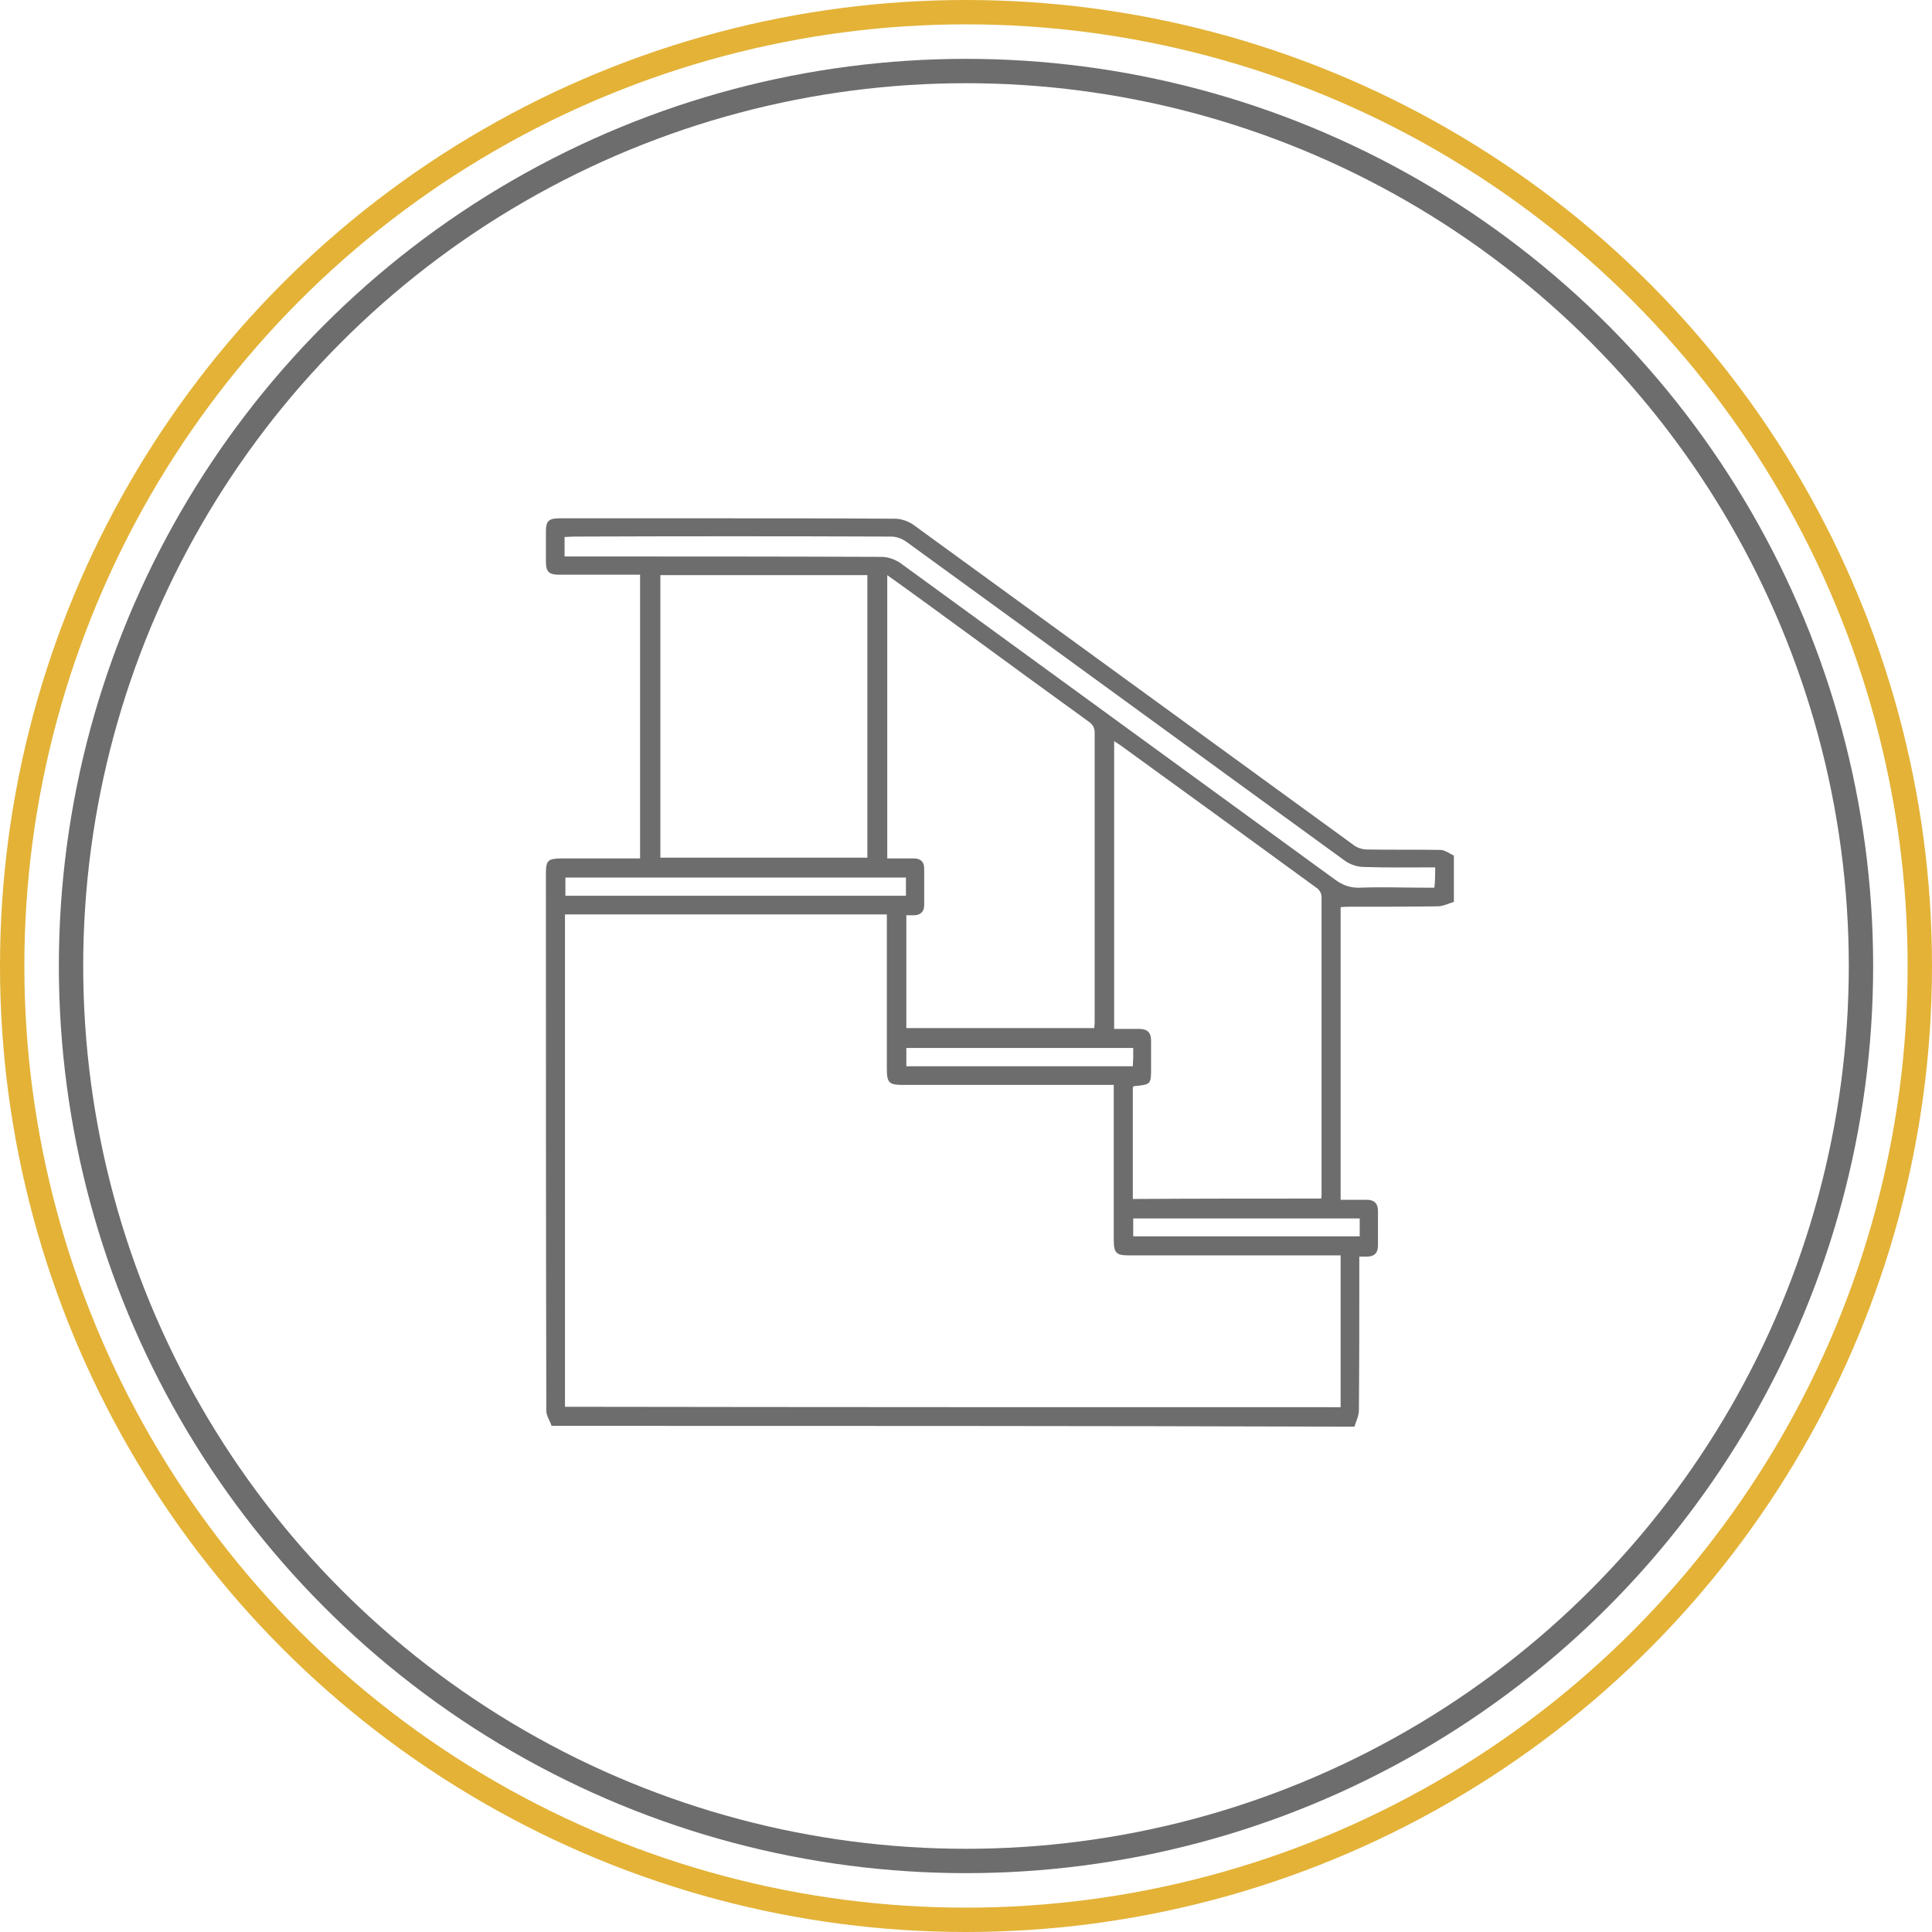 <svg xmlns="http://www.w3.org/2000/svg" xmlns:xlink="http://www.w3.org/1999/xlink" x="0px" y="0px" viewBox="0 0 476 476" style="enable-background:new 0 0 476 476;" xml:space="preserve"><style type="text/css">	.st0{fill:none;stroke:#E3B237;stroke-width:6;stroke-miterlimit:10;}	.st1{fill:none;stroke:#6D6D6D;stroke-width:6;stroke-miterlimit:10;}	.st2{display:none;}	.st3{display:inline;fill:#6D6D6D;}	.st4{fill:#6D6D6D;}</style><g id="Capa_1"></g><g id="Capa_2"></g><g id="Capa_3"></g><g id="Capa_4">	<g>		<g>			<g>				<g>					<circle class="st0" cx="238" cy="238" r="235"></circle>					<circle class="st1" cx="238" cy="238" r="220.5"></circle>				</g>				<g class="st2">					<path class="st3" d="M124.5,344c0-2,0-4.1,0-6.1c1.7-3.6,4.3-5.9,8.7-5.7c0-1.1,0-2,0-2.9c0-66.1,0-132.2,0-198.3      c0-3.8,0.1-3.8,3.7-3.8c65.9,0,131.8,0,197.6,0c3.7,0,3.7,0.1,3.7,3.8c0,66.1,0,132.2,0,198.3c0,0.9,0,1.9,0,2.9      c0.7,0,1.2,0.1,1.7,0.1c4,0.4,6.8,3.5,7.1,7.5c0.4,4.7-1.3,8-5.7,9.9c-70.4,0-140.8,0-211.2,0      C127.5,348.4,125.6,346.6,124.5,344z M237.3,130.8c-33.6,0-67.1,0-100.5,0c0,67.2,0,134.3,0,201.3c33.6,0,67,0,100.5,0      C237.3,265,237.3,198,237.3,130.8z M334.7,130.8c-31.3,0-62.5,0-93.6,0c0,67.2,0,134.3,0,201.3c31.3,0,62.4,0,93.6,0      C334.7,265,334.7,198,334.7,130.8z M235.5,346.1c34.3,0,68.5,0,102.8,0c3.7,0,5.2-1.4,5.2-5.1c0-4-1.4-5.4-5.5-5.4      c-68.1,0-136.3,0-204.4,0c-0.7,0-1.3-0.1-2,0.1c-2,0.4-3.3,1.6-3.5,3.6c-0.5,4.2,0.5,6.8,5.8,6.8      C167.7,346.1,201.6,346.1,235.5,346.1z"></path>					<path class="st3" d="M150.5,230.6c0-27.5,0-55,0-82.5c0-3.4,0.1-3.5,3.6-3.5c21.9,0,43.9,0,65.8,0c3.5,0,3.6,0.1,3.6,3.5      c0,55,0,110,0,165c0,3.4-0.2,3.5-3.6,3.5c-21.9,0-43.9,0-65.8,0c-3.5,0-3.6-0.1-3.6-3.7C150.5,285.4,150.5,258,150.5,230.6z       M219.9,313c0-55.1,0-110,0-164.9c-22,0-43.8,0-65.7,0c0,55,0,109.9,0,165c4,0,7.9,0.1,11.8-0.1c1.1,0,2.4-0.6,3.2-1.3      c8.9-8.7,17.7-17.6,26.5-26.4c0.5-0.5,0.9-1.1,1.4-1.3c0.7-0.2,1.7-0.3,2.1,0.1c0.4,0.4,0.4,1.4,0.3,2.1      c-0.1,0.6-0.8,1-1.3,1.4c-7.8,7.8-15.6,15.6-23.3,23.4c-0.5,0.5-1,1.1-1.8,1.9C188.8,313,204.3,313,219.9,313z"></path>					<path class="st3" d="M254.8,236.7c-1.8,0-3.4,0-5.2,0c0,2.5,0,5,0,7.5c0,1.3-0.1,2.7-1.7,2.7c-1.7,0-1.8-1.3-1.8-2.6      c0-2.9,0-5.8,0-8.7c0-1.7,0.7-2.5,2.5-2.5c2,0,4,0,6.2,0c0-1,0-1.9,0-2.7c0-27.4,0-54.9,0-82.3c0-3.4,0.1-3.6,3.5-3.6      c19.7,0,39.4,0,59.1,0c3.2,0,3.4,0.2,3.4,3.5c0,55,0,110,0,165.1c0,3.3-0.2,3.5-3.4,3.5c-19.8,0-39.5,0-59.3,0      c-3.1,0-3.3-0.2-3.3-3.4c0-24.5,0-49.1,0-73.6C254.8,238.7,254.8,237.9,254.8,236.7z M258.4,293.1c0.7-0.7,1.2-1.1,1.6-1.5      c8.9-8.9,17.8-17.8,26.7-26.7c0.9-0.9,1.9-1.6,3-0.6c1.1,1,0.5,2.1-0.5,3c-0.4,0.3-0.7,0.7-1.1,1.1      c-9.5,9.5-18.9,18.9-28.4,28.4c-0.6,0.6-1.3,1.4-1.3,2.1c-0.1,4.7-0.1,9.4-0.1,14.1c19.8,0,39.4,0,58.9,0c0-48.6,0-97,0-145.7      c-0.7,0.7-1.3,1.2-1.8,1.7c-8,8-16,16-24,23.9c-0.4,0.4-0.8,1-1.3,1.2c-0.8,0.2-1.7,0.1-2.5,0.1c0-0.8-0.1-1.6,0.1-2.4      c0.1-0.5,0.8-0.8,1.2-1.3c9-9,18-18,27-27c0.5-0.5,1.3-1.2,1.3-1.9c0.1-4.5,0.1-8.9,0.1-13.4c-19.8,0-39.4,0-58.9,0      c0,28.4,0,56.7,0,85c0.9,0,1.6,0,2.3,0c3,0,6.1,0,9.1,0c1.3,0,2.7,0.1,2.6,1.8c0,1.7-1.4,1.7-2.7,1.7c-1.1,0-2.2,0-3.3,0      c-2.7,0-5.4,0-8.2,0C258.4,255.5,258.4,274.1,258.4,293.1z"></path>					<path class="st3" d="M164.2,199.4c-1.8,0-2.6-1.3-1.9-2.4c0.3-0.5,0.7-0.9,1.1-1.3c12.5-12.5,25-25,37.5-37.5      c0.4-0.4,0.7-0.9,1.1-1c0.7-0.2,1.8-0.3,2.1,0c0.4,0.5,0.4,1.5,0.3,2.3c-0.1,0.5-0.7,0.9-1.1,1.3      c-12.4,12.4-24.8,24.8-37.2,37.2C165.3,198.6,164.6,199.1,164.2,199.4z"></path>					<path class="st3" d="M161.7,215.7c-1.7,0.1-2.6-1.3-1.9-2.6c0.3-0.5,0.7-0.9,1.2-1.3c10-10,20-20,29.9-29.9      c0.4-0.4,0.8-1,1.3-1.1c0.7-0.2,1.7-0.2,2.1,0.2c0.4,0.4,0.3,1.4,0.2,2.1c0,0.3-0.4,0.6-0.7,0.8      c-10.2,10.2-20.5,20.5-30.7,30.7C162.6,215.1,162,215.5,161.7,215.7z"></path>					<path class="st3" d="M178.9,291.9c-1.8,0-2.6-1.2-1.9-2.4c0.3-0.6,0.8-1,1.3-1.5c9.2-9.2,18.3-18.3,27.5-27.5      c0.3-0.3,0.6-0.8,0.9-0.9c0.8-0.1,1.7,0,2.5,0c0,0.8,0.1,1.6-0.1,2.3c-0.1,0.4-0.6,0.7-1,1.1c-9.1,9.1-18.2,18.2-27.3,27.3      C180,291.1,179.3,291.6,178.9,291.9z"></path>					<path class="st3" d="M310.6,187.9c-0.5,0.7-0.8,1.4-1.3,1.9c-9.4,9.5-18.9,18.9-28.4,28.4c-0.9,0.9-1.8,1.7-3,0.6      c-1.1-1.1-0.4-2.1,0.4-3c9.5-9.5,18.9-18.9,28.4-28.3c0.6-0.6,1.6-0.8,2.4-0.9C309.7,186.5,310.1,187.4,310.6,187.9z"></path>					<path class="st3" d="M310.2,261.4c-0.5,0.7-0.8,1.4-1.3,1.8c-7,7-14,14-21,21c-0.9,0.9-1.8,1.6-3,0.5c-1.1-1.1-0.4-2.1,0.5-3      c7.1-7,14.1-14.1,21.2-21.1c0.5-0.5,1.5-0.7,2.2-0.7C309.2,260.1,309.6,260.9,310.2,261.4z"></path>				</g>			</g>			<g class="st2">				<path class="st3" d="M353.7,351.3c-73.7,0-147.4,0-221,0c0-73.7,0-147.3,0-221c1.3-0.4,2.6-1.2,3.9-1.2     c71.5-0.1,143-0.1,214.5-0.1c3.3,0,3.9,0.6,3.9,3.9c0,71.5,0,143-0.1,214.5C354.9,348.7,354.1,350,353.7,351.3z M350,134     c-70.9,0-141.6,0-212.3,0c0,70.8,0,141.5,0,212.3c70.9,0,141.6,0,212.3,0C350,275.4,350,204.8,350,134z"></path>				<path class="st3" d="M146,239.3c0-32.1,0-64.2,0-96.4c0-4,0.3-4.4,4.3-4.4c29,0,58,0,87,0c3.5,0,4,0.5,4,4c0,64.7,0,129.3,0,194     c0,3.4-0.5,3.9-3.9,3.9c-29.2,0-58.3,0-87.5,0c-3.6,0-4-0.4-4-4C146,304.1,146,271.7,146,239.3z M188.6,335.5     c0-64,0-127.9,0-191.9c-12.6,0-25.1,0-37.5,0c0,64.1,0,128,0,191.9C163.6,335.5,176,335.5,188.6,335.5z M236.4,335.6     c0-64.1,0-128,0-192c-10.8,0-21.6,0-32.3,0c0,64.1,0,128,0,192C214.9,335.6,225.5,335.6,236.4,335.6z M193.8,143.5     c0,64.2,0,128.1,0,192c1.8,0,3.5,0,5.1,0c0-64.1,0-128,0-192C197.1,143.5,195.5,143.5,193.8,143.5z"></path>				<path class="st3" d="M246.8,239.3c0-32.2,0-64.4,0-96.6c0-3.7,0.4-4.1,4.1-4.1c29.1,0,58.2,0,87.3,0c3.6,0,4.1,0.5,4.1,4.2     c0,64.5,0,129.1,0,193.6c0,3.6-0.5,4.1-4.1,4.1c-29,0-58,0-87.1,0c-3.9,0-4.3-0.4-4.3-4.2C246.8,304,246.8,271.6,246.8,239.3z      M337.2,335.5c0-64,0-128,0-192c-28.5,0-56.9,0-85.3,0c0,64.1,0,128.1,0,192C280.4,335.5,308.7,335.5,337.2,335.5z"></path>				<path class="st3" d="M210.4,238.8c0-4.5,0-9,0-13.4c0-2.2,0.8-3,3-3c3.3,0,6.5,0,9.8,0c2.5,0,3.2,0.8,3.2,3.5     c0,7.3,0,14.6,0,21.9c0,1.4,0.1,2.7,0.1,4.1c-0.1,2.2-0.9,3-3,3c-3.5,0-7.1,0-10.6,0c-1.8,0-2.4-0.7-2.4-2.5     C210.4,247.9,210.4,243.3,210.4,238.8C210.4,238.8,210.4,238.8,210.4,238.8z M215.2,250c2.1,0,4.2,0,6.3,0c0-7.6,0-15.1,0-22.7     c-2.2,0-4.2,0-6.3,0C215.2,234.9,215.2,242.3,215.2,250z"></path>				<path class="st3" d="M274.2,238.7c0,4.3,0,8.7,0,13c0,2.5-0.7,3.2-3.2,3.3c-3.5,0-6.9,0-10.4,0c-1.7,0-2.5-0.5-2.5-2.4     c0-9-0.1-18.1-0.1-27.1c0-2.5,0.7-3.2,3.2-3.2c3.3,0,6.5,0,9.8,0c2.3,0,3.1,0.8,3.1,3.1C274.2,229.9,274.2,234.3,274.2,238.7     C274.2,238.7,274.2,238.7,274.2,238.7z M269.2,250c0-7.6,0-15.1,0-22.7c-2.1,0-4.1,0-6.1,0c0,7.7,0,15.2,0,22.7     C265.2,250,267.1,250,269.2,250z"></path>			</g>		</g>		<g>			<path class="st4" d="M135.9,351.3c-0.4-1.2-1.3-2.5-1.3-3.7c-0.1-44.1-0.1-88.3-0.1-132.4c0-3.2,0.5-3.7,3.9-3.7    c5.7,0,11.4,0,17,0c0.7,0,1.4,0,2.3,0c0-23.3,0-46.5,0-69.9c-1.1,0-2.2,0-3.4,0c-5.5,0-10.9,0-16.4,0c-2.7,0-3.4-0.7-3.4-3.3    c0-2.5,0-5,0-7.4c0-2.5,0.7-3.2,3.3-3.2c12.8,0,25.6,0,38.4,0c14.8,0,29.6,0,44.3,0.1c1.5,0,3.2,0.6,4.4,1.4    c36.2,26.3,72.4,52.7,108.6,79c0.9,0.7,2.2,1.1,3.4,1.1c6,0.1,11.9,0,17.9,0.1c1.2,0,2.3,0.9,3.4,1.4c0,3.8,0,7.6,0,11.4    c-1.3,0.4-2.7,1.1-4,1.1c-7.4,0.1-14.8,0.1-22.3,0.1c-0.5,0-1.1,0.1-1.6,0.1c0,24.1,0,48,0,72.1c2.2,0,4.3,0,6.4,0    c1.9,0,2.8,0.9,2.8,2.8c0,2.8,0,5.7,0,8.5c0,1.8-0.9,2.7-2.7,2.7c-0.6,0-1.1,0-1.9,0c0,1.1,0,2,0,2.8c0,11.7,0,23.4-0.1,35.1    c0,1.3-0.7,2.7-1.1,4C267.9,351.3,201.9,351.3,135.9,351.3z M330.3,346.7c0-12.6,0-24.9,0-37.4c-1,0-1.8,0-2.6,0    c-16.5,0-32.9,0-49.4,0c-3.3,0-3.9-0.5-3.9-4c0-11.9,0-23.7,0-35.6c0-0.8,0-1.5,0-2.4c-1.1,0-1.9,0-2.7,0c-16.4,0-32.8,0-49.1,0    c-3.6,0-4.1-0.5-4.1-4c0-11.9,0-23.7,0-35.6c0-0.8,0-1.5,0-2.4c-26.7,0-53,0-79.3,0c0,40.6,0,80.9,0,121.3    C203,346.7,266.6,346.7,330.3,346.7z M325.5,295.3c0.1-0.4,0.1-0.6,0.1-0.8c0-24.5,0-49.1,0-73.6c0-0.8-0.6-1.8-1.3-2.2    c-16-11.7-32-23.3-48-34.9c-0.5-0.4-1.1-0.7-1.8-1.2c0,23.8,0,47.3,0,70.9c2.2,0,4.2,0,6.2,0c2,0,2.9,0.9,2.9,2.9    c0,2.2,0,4.4,0,6.6c0,4.2,0,4.2-4.2,4.6c-0.1,0-0.2,0.2-0.3,0.3c0,9.2,0,18.3,0,27.5C294.7,295.3,310,295.3,325.5,295.3z     M218.6,141.7c0,23.5,0,46.6,0,69.8c2.3,0,4.4,0,6.5,0c1.7,0,2.6,0.8,2.6,2.5c0,3,0,6,0,9c0,1.7-1,2.5-2.6,2.5    c-0.6,0-1.1,0-1.8,0c0,9.4,0,18.6,0,27.8c15.5,0,30.9,0,46.3,0c0-0.5,0.1-0.9,0.1-1.2c0-23.9,0-47.8,0-71.6    c0-1.4-0.6-2.1-1.6-2.8c-9.7-7-19.4-14.1-29.1-21.2C232.3,151.6,225.6,146.7,218.6,141.7z M213.7,141.7c-17.1,0-34.1,0-51,0    c0,23.3,0,46.5,0,69.6c17.1,0,34,0,51,0C213.7,188,213.7,164.9,213.7,141.7z M353.6,213.7c-6,0-11.8,0.1-17.6-0.1    c-1.6,0-3.3-0.6-4.6-1.5c-36.1-26.2-72.1-52.5-108.2-78.7c-1-0.7-2.4-1.2-3.6-1.2c-26.1-0.1-52.1-0.1-78.2,0    c-0.8,0-1.5,0.1-2.3,0.1c0,1.7,0,3.1,0,4.8c1,0,1.9,0,2.7,0c25.1,0,50.2,0,75.4,0.1c1.5,0,3.3,0.6,4.6,1.5    c35.7,26,71.4,52,107.1,78c1.9,1.4,3.8,2.1,6.2,2c5.3-0.2,10.6,0,15.9,0c0.8,0,1.6,0,2.4,0C353.6,216.8,353.6,215.3,353.6,213.7z     M139.3,220.7c28.1,0,55.9,0,83.9,0c0-1.6,0-3,0-4.5c-28,0-55.9,0-83.9,0C139.3,217.8,139.3,219.1,139.3,220.7z M279.2,258.2    c-18.8,0-37.4,0-55.9,0c0,1.6,0,3,0,4.5c18.7,0,37.2,0,55.8,0c0-0.8,0.1-1.4,0.1-2C279.2,259.9,279.2,259.1,279.2,258.2z     M335,300.2c-18.7,0-37.3,0-55.8,0c0,1.6,0,3,0,4.4c18.7,0,37.2,0,55.8,0C335,303.1,335,301.7,335,300.2z"></path>		</g>	</g></g></svg>